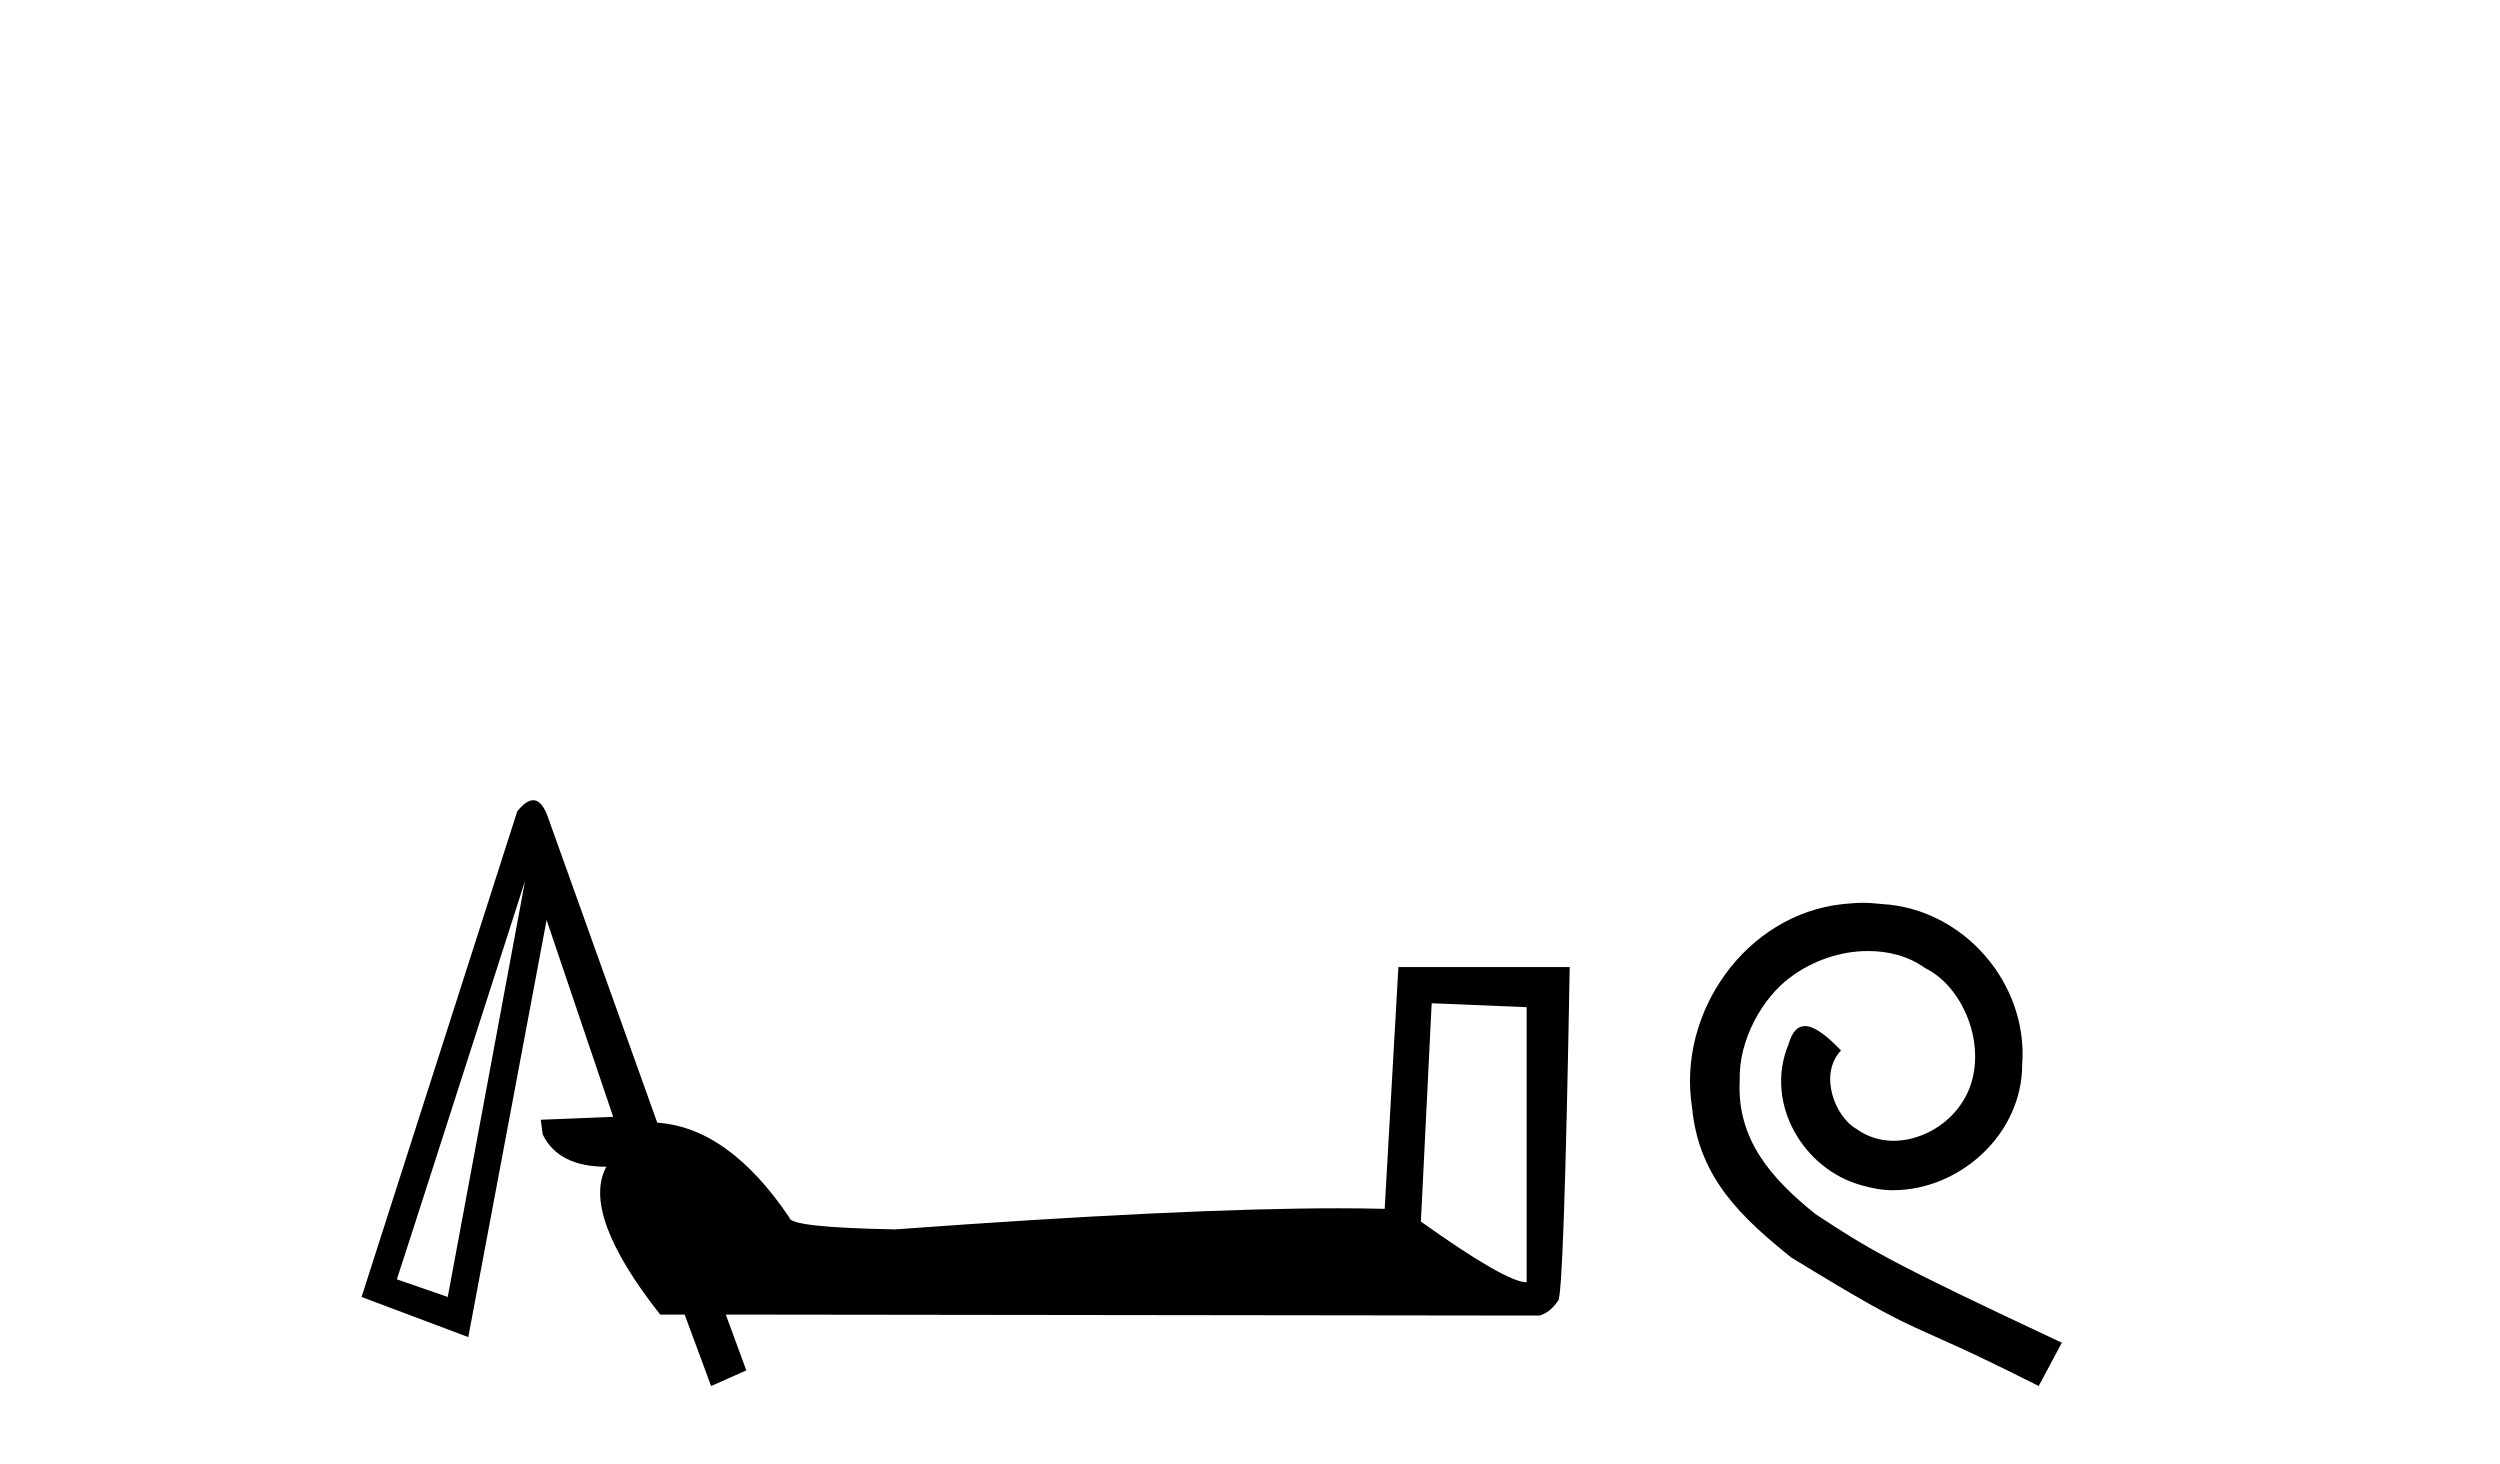 <?xml version='1.0' encoding='UTF-8' standalone='yes'?><svg xmlns='http://www.w3.org/2000/svg' xmlns:xlink='http://www.w3.org/1999/xlink' width='70.0' height='41.0' ><path d='M 40.087 28.091 L 42.746 28.201 L 42.746 35.904 Q 42.17 35.904 39.785 34.204 L 40.087 28.091 ZM 14.702 24.664 L 12.537 36.315 L 11.111 35.821 L 11.111 35.821 Q 11.127 35.8 14.702 24.664 ZM 14.93 22.406 Q 14.732 22.406 14.483 22.718 L 10.124 36.315 L 13.112 37.439 L 15.305 25.761 L 17.169 31.271 L 15.141 31.353 L 15.196 31.764 Q 15.634 32.669 16.977 32.669 Q 16.265 33.985 18.485 36.808 L 19.17 36.808 L 19.911 38.809 L 20.897 38.371 L 20.322 36.808 L 43.102 36.836 Q 43.404 36.753 43.623 36.424 Q 43.787 36.424 43.952 27.077 L 39.155 27.077 L 38.771 33.848 Q 38.17 33.832 37.473 33.832 Q 33.123 33.832 25.064 34.423 Q 22.104 34.368 22.104 34.094 Q 20.404 31.572 18.403 31.435 L 15.333 22.855 Q 15.168 22.406 14.93 22.406 Z' style='fill:#000000;stroke:none' /><path d='M 52.163 25.279 C 51.975 25.279 51.787 25.297 51.599 25.314 C 48.883 25.604 46.952 28.354 47.379 31.019 C 47.567 33.001 48.797 34.111 50.147 35.205 C 54.161 37.665 53.034 36.759 57.083 38.809 L 57.732 37.596 C 52.914 35.341 52.333 34.983 50.83 33.992 C 49.6 33.001 48.626 31.908 48.712 30.251 C 48.678 29.106 49.361 27.927 50.13 27.364 C 50.745 26.902 51.531 26.629 52.299 26.629 C 52.88 26.629 53.427 26.766 53.905 27.107 C 55.118 27.705 55.784 29.687 54.896 30.934 C 54.486 31.532 53.751 31.942 53.017 31.942 C 52.658 31.942 52.299 31.839 51.992 31.617 C 51.377 31.276 50.916 30.08 51.548 29.414 C 51.257 29.106 50.847 28.73 50.54 28.73 C 50.335 28.73 50.181 28.884 50.078 29.243 C 49.395 30.883 50.488 32.745 52.128 33.189 C 52.419 33.274 52.709 33.326 53 33.326 C 54.879 33.326 56.621 31.754 56.621 29.807 C 56.792 27.534 54.981 25.45 52.709 25.314 C 52.538 25.297 52.351 25.279 52.163 25.279 Z' style='fill:#000000;stroke:none' /></svg>